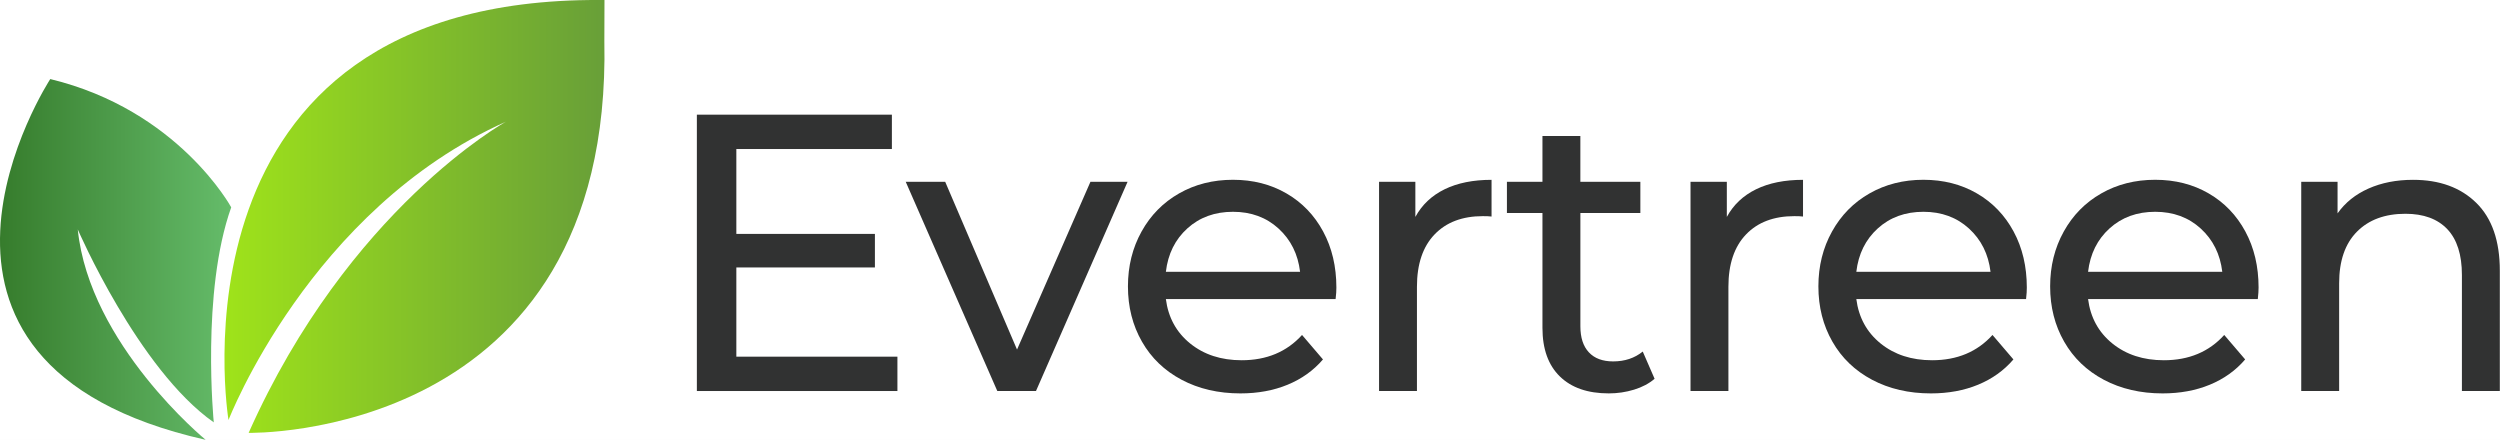 <svg width="216" height="38" viewBox="0 0 216 38" fill="none" xmlns="http://www.w3.org/2000/svg">
<rect width="216" height="38" fill="#F5F5F5"/>
<g id="DESKTOP" clip-path="url(#clip0_932_8575)">
<rect width="1440" height="5332" transform="translate(-150 -2024)" fill="white"/>
<g id="Frame 5481">
<g id="Frame 5596">
<rect width="1440" height="1149" transform="translate(-150 -711)" fill="white"/>
<g id="Frame 5678">
<g id="Frame 5678_2">
<g id="Frame 5596_2">
<g id="Frame 5585">
<g id="Module">
<g id="Group 5292">
<g id="Group 5321">
<path id="Vector" d="M77.537 30.816V33.784H60.209V9.907H77.059V12.876H63.62V20.209H75.592V23.108H63.62V30.816H77.537Z" fill="#313232"/>
<path id="Vector_2" d="M97.423 15.706L89.509 33.784H86.167L78.254 15.706H81.664L87.871 30.203L94.215 15.706H97.423Z" fill="#313232"/>
<path id="Vector_3" d="M115.397 25.837H100.731C100.936 27.43 101.636 28.709 102.828 29.675C104.023 30.641 105.505 31.125 107.279 31.125C109.439 31.125 111.179 30.398 112.496 28.941L114.304 31.055C113.486 32.011 112.467 32.738 111.251 33.239C110.036 33.74 108.676 33.99 107.175 33.99C105.266 33.99 103.571 33.596 102.093 32.812C100.615 32.028 99.471 30.93 98.666 29.52C97.858 28.11 97.454 26.518 97.454 24.744C97.454 22.994 97.848 21.413 98.632 20.003C99.416 18.592 100.497 17.495 101.873 16.711C103.249 15.926 104.801 15.533 106.528 15.533C108.256 15.533 109.797 15.926 111.15 16.711C112.503 17.495 113.56 18.592 114.321 20.003C115.082 21.413 115.463 23.028 115.463 24.846C115.467 25.098 115.444 25.427 115.397 25.837ZM102.59 19.732C101.533 20.688 100.913 21.937 100.731 23.485H112.327C112.146 21.962 111.526 20.717 110.469 19.749C109.412 18.783 108.099 18.299 106.53 18.299C104.962 18.299 103.647 18.776 102.59 19.732Z" fill="#313232"/>
<path id="Vector_4" d="M124.811 16.355C125.925 15.81 127.279 15.537 128.87 15.537V18.709C128.689 18.685 128.439 18.675 128.12 18.675C126.346 18.675 124.953 19.203 123.942 20.26C122.93 21.317 122.424 22.825 122.424 24.78V33.785H119.15V15.707H122.287V18.742C122.856 17.696 123.697 16.901 124.811 16.355Z" fill="#313232"/>
<path id="Vector_5" d="M142.957 32.727C142.479 33.137 141.887 33.45 141.183 33.666C140.477 33.882 139.75 33.989 138.999 33.989C137.179 33.989 135.771 33.501 134.769 32.522C133.769 31.545 133.268 30.146 133.268 28.328V18.402H130.198V15.706H133.268V11.748H136.543V15.706H141.727V18.402H136.545V28.19C136.545 29.169 136.788 29.92 137.279 30.442C137.767 30.966 138.467 31.226 139.376 31.226C140.376 31.226 141.23 30.943 141.934 30.374L142.957 32.727Z" fill="#313232"/>
<path id="Vector_6" d="M151.722 16.355C152.836 15.81 154.189 15.537 155.781 15.537V18.709C155.6 18.685 155.35 18.675 155.031 18.675C153.257 18.675 151.864 19.203 150.853 20.26C149.841 21.317 149.335 22.825 149.335 24.78V33.785H146.061V15.707H149.198V18.742C149.767 17.696 150.608 16.901 151.722 16.355Z" fill="#313232"/>
<path id="Vector_7" d="M175.052 25.837H160.386C160.591 27.43 161.291 28.709 162.483 29.675C163.678 30.641 165.16 31.125 166.934 31.125C169.094 31.125 170.834 30.398 172.151 28.941L173.959 31.055C173.141 32.011 172.122 32.738 170.906 33.239C169.69 33.74 168.331 33.99 166.83 33.99C164.921 33.99 163.225 33.596 161.748 32.812C160.27 32.028 159.126 30.93 158.321 29.52C157.513 28.11 157.109 26.518 157.109 24.744C157.109 22.994 157.502 21.413 158.287 20.003C159.071 18.592 160.151 17.495 161.528 16.711C162.904 15.926 164.456 15.533 166.183 15.533C167.91 15.533 169.452 15.926 170.805 16.711C172.158 17.495 173.215 18.592 173.976 20.003C174.737 21.413 175.117 23.028 175.117 24.846C175.122 25.098 175.098 25.427 175.052 25.837ZM162.244 19.732C161.187 20.688 160.568 21.937 160.386 23.485H171.982C171.8 21.962 171.181 20.717 170.124 19.749C169.067 18.783 167.754 18.299 166.185 18.299C164.616 18.299 163.301 18.776 162.244 19.732Z" fill="#313232"/>
<path id="Vector_8" d="M195.075 25.837H180.409C180.614 27.43 181.314 28.709 182.506 29.675C183.701 30.641 185.183 31.125 186.957 31.125C189.117 31.125 190.857 30.398 192.174 28.941L193.982 31.055C193.164 32.011 192.145 32.738 190.929 33.239C189.711 33.74 188.354 33.99 186.853 33.99C184.944 33.99 183.249 33.596 181.771 32.812C180.293 32.028 179.149 30.93 178.344 29.52C177.536 28.11 177.132 26.518 177.132 24.744C177.132 22.994 177.526 21.413 178.31 20.003C179.094 18.592 180.175 17.495 181.551 16.711C182.927 15.926 184.479 15.533 186.206 15.533C187.933 15.533 189.475 15.926 190.828 16.711C192.181 17.495 193.238 18.592 193.999 20.003C194.76 21.413 195.141 23.028 195.141 24.846C195.143 25.098 195.119 25.427 195.075 25.837ZM182.268 19.732C181.211 20.688 180.591 21.937 180.409 23.485H192.005C191.824 21.962 191.204 20.717 190.147 19.749C189.09 18.783 187.777 18.299 186.208 18.299C184.638 18.299 183.325 18.776 182.268 19.732Z" fill="#313232"/>
<path id="Vector_9" d="M213.954 17.531C215.307 18.861 215.984 20.812 215.984 23.381V33.785H212.709V23.757C212.709 22.007 212.288 20.687 211.447 19.799C210.605 18.914 209.4 18.47 207.832 18.47C206.058 18.47 204.66 18.988 203.637 20.021C202.614 21.057 202.102 22.539 202.102 24.472V33.782H198.827V15.707H201.965V18.436C202.624 17.503 203.517 16.787 204.643 16.288C205.768 15.789 207.047 15.537 208.481 15.537C210.777 15.535 212.601 16.201 213.954 17.531Z" fill="#313232"/>
<path id="Vector_10" d="M51.749 0C13.717 -0.133 19.743 36.29 19.743 36.29C19.743 36.29 26.774 18.078 43.713 10.514C43.713 10.514 30.121 18.013 21.483 37.398C21.483 37.398 52.918 38.102 52.216 3.55L52.227 0H51.749Z" fill="url(#paint0_linear_932_8575)"/>
<path id="Vector_11" d="M4.343 6.831C4.343 6.831 -11.659 31.37 17.768 38C17.768 38 7.724 29.765 6.719 19.821C6.719 19.821 11.941 31.911 18.47 36.493C18.47 36.493 17.364 25.243 19.977 17.912C19.977 17.912 15.423 9.51 4.343 6.831Z" fill="url(#paint1_linear_932_8575)"/>
</g>
</g>
</g>
</g>
</g>
</g>
</g>
</g>
</g>
</g>
<defs>
<linearGradient id="paint0_linear_932_8575" x1="19.394" y1="18.699" x2="52.228" y2="18.699" gradientUnits="userSpaceOnUse">
<stop stop-color="#9FE31A"/>
<stop offset="1" stop-color="#689F38"/>
</linearGradient>
<linearGradient id="paint1_linear_932_8575" x1="-0" y1="22.415" x2="19.977" y2="22.415" gradientUnits="userSpaceOnUse">
<stop stop-color="#367C2C"/>
<stop offset="1" stop-color="#65BC6A"/>
</linearGradient>
<clipPath id="clip0_932_8575">
<rect width="1440" height="5332" fill="white" transform="translate(-150 -2024)"/>
</clipPath>
</defs>
</svg>
